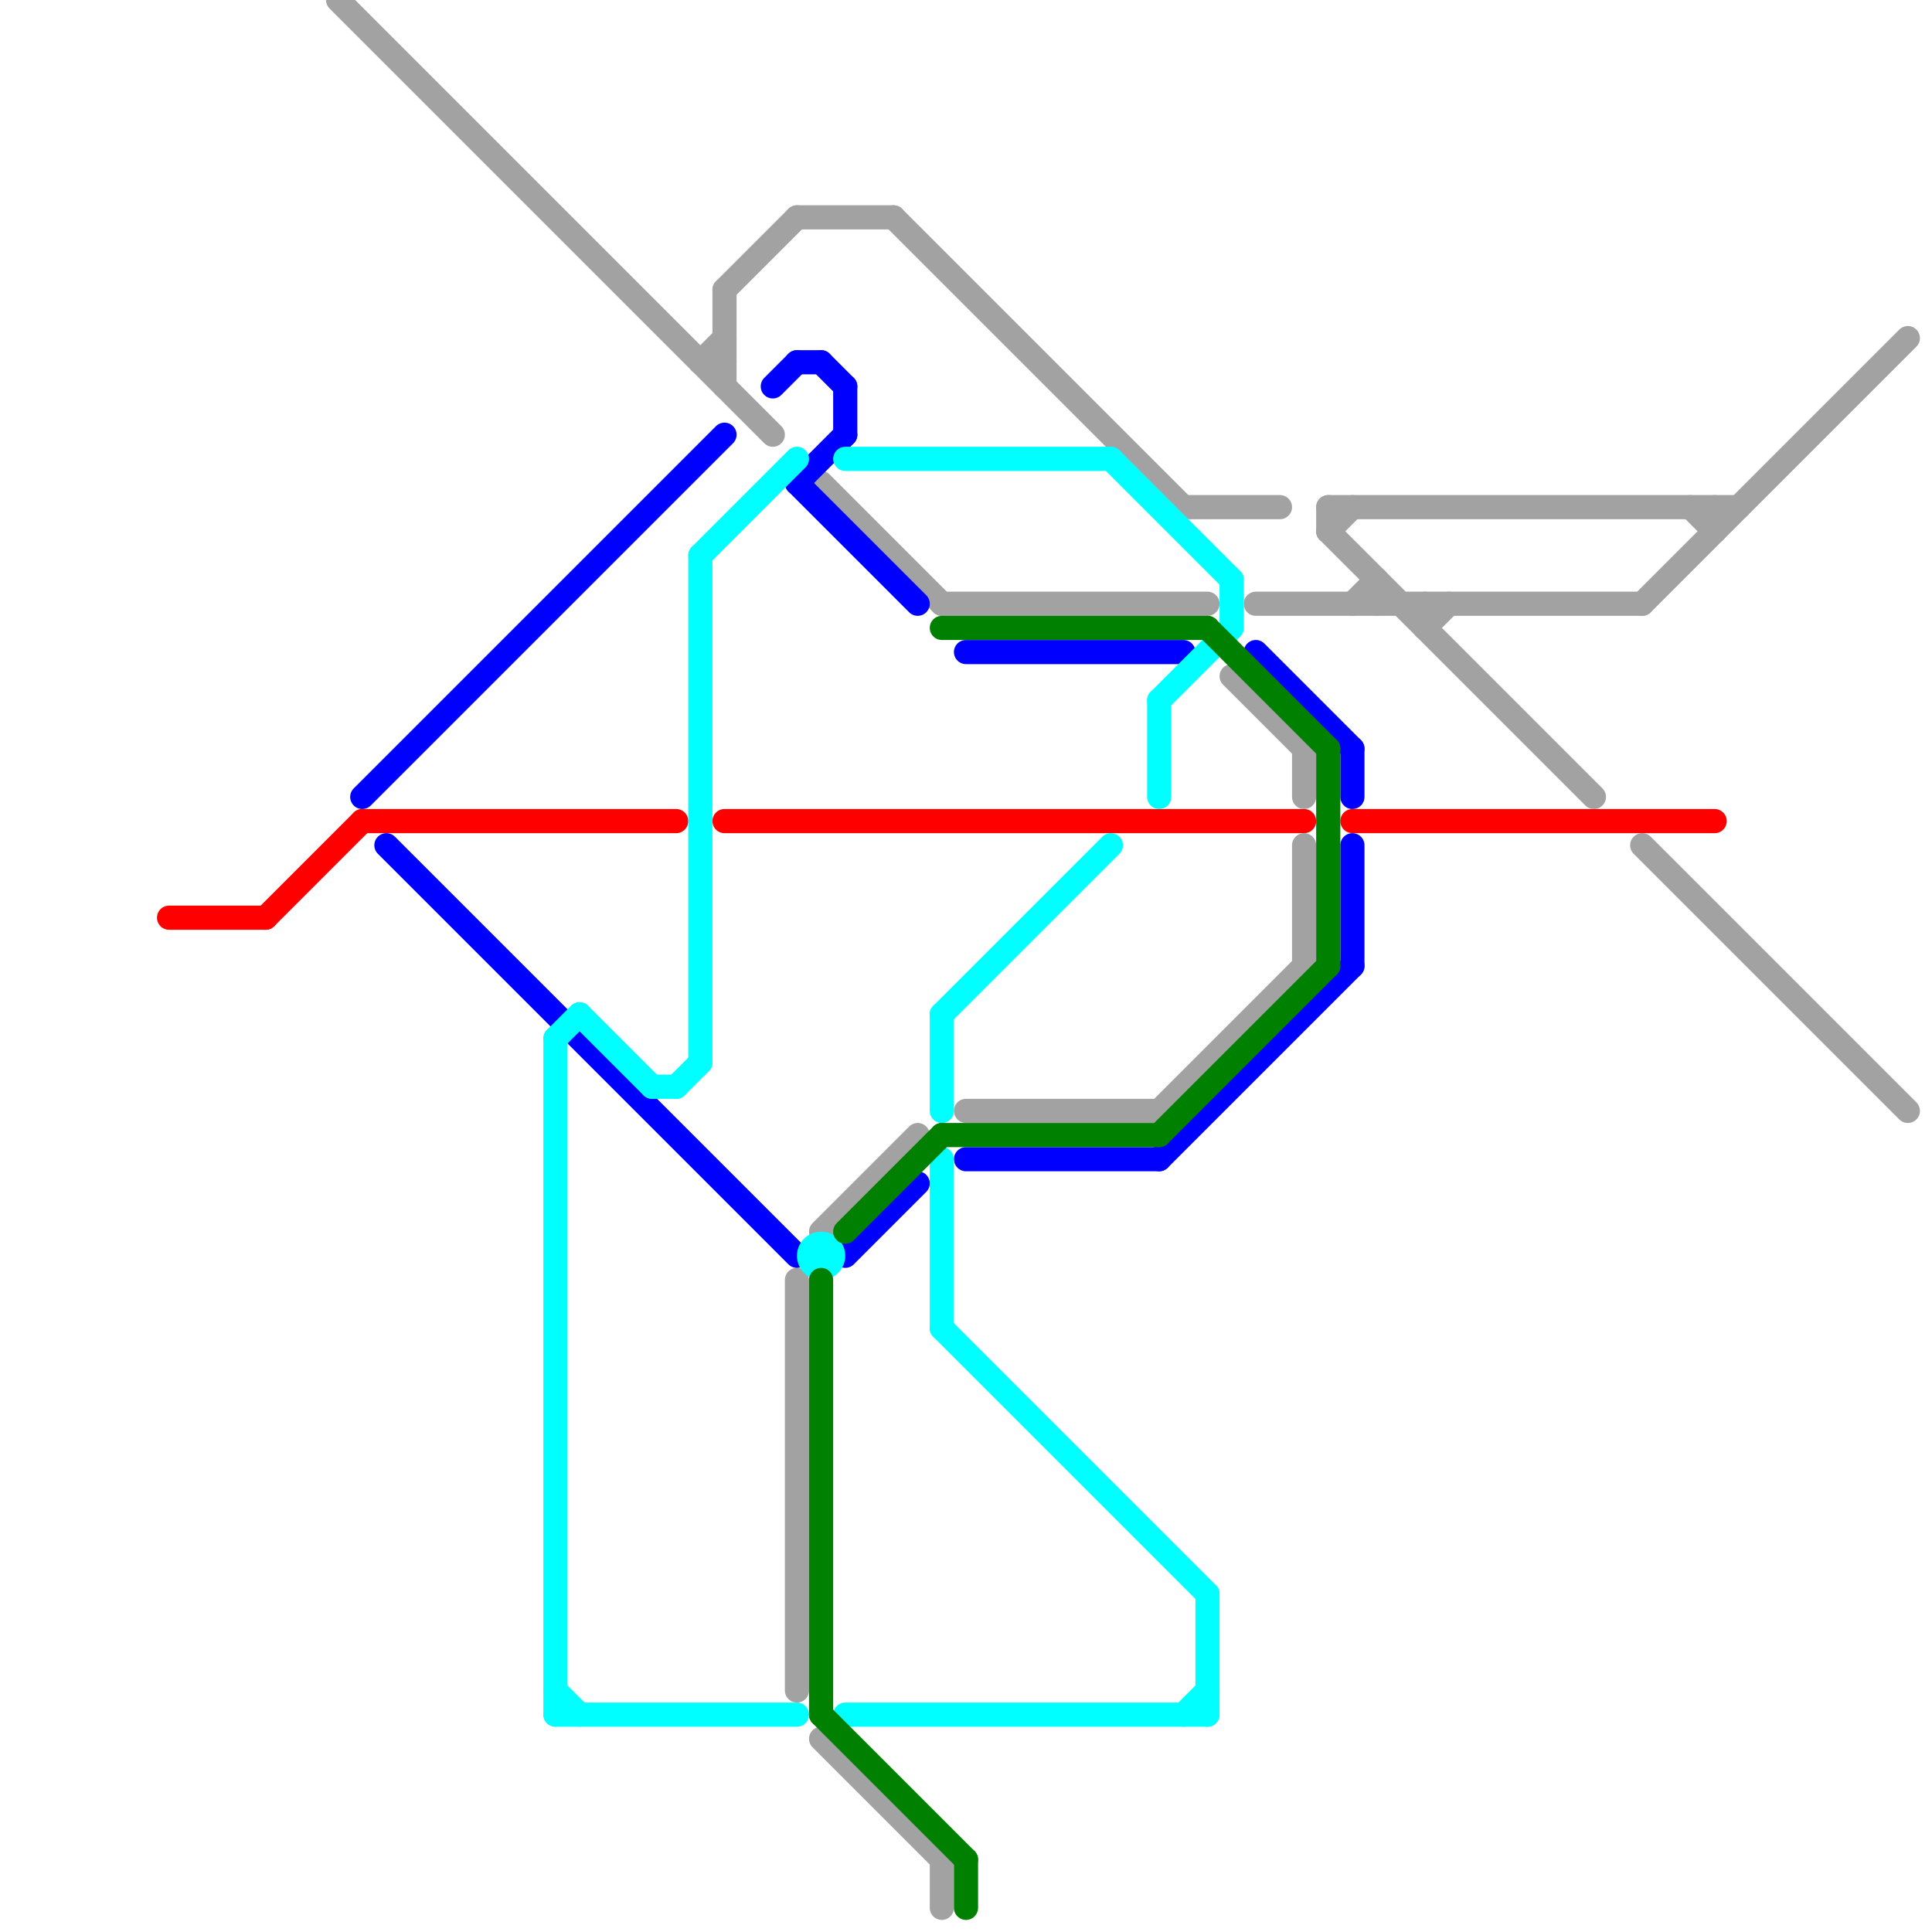 
<svg version="1.1" xmlns="http://www.w3.org/2000/svg" viewBox="0 0 80 80">
<style>text { font: 1px Helvetica; font-weight: 600; white-space: pre; dominant-baseline: central; } line { stroke-width: 1; fill: none; stroke-linecap: round; stroke-linejoin: round; } .c0 { stroke: #ff0000 } .c1 { stroke: #a2a2a2 } .c2 { stroke: #0000ff } .c3 { stroke: #00ffff } .c4 { stroke: #008000 }</style><defs><g id="wm-xf"><circle r="1.2" fill="#000"/><circle r="0.9" fill="#fff"/><circle r="0.6" fill="#000"/><circle r="0.3" fill="#fff"/></g><g id="wm"><circle r="0.6" fill="#000"/><circle r="0.3" fill="#fff"/></g></defs><line class="c0" x1="11" y1="38" x2="15" y2="34"/><line class="c0" x1="15" y1="34" x2="28" y2="34"/><line class="c0" x1="56" y1="34" x2="71" y2="34"/><line class="c0" x1="7" y1="38" x2="11" y2="38"/><line class="c0" x1="30" y1="34" x2="54" y2="34"/><line class="c1" x1="68" y1="25" x2="79" y2="14"/><line class="c1" x1="59" y1="26" x2="60" y2="25"/><line class="c1" x1="33" y1="9" x2="37" y2="9"/><line class="c1" x1="55" y1="22" x2="56" y2="21"/><line class="c1" x1="56" y1="25" x2="57" y2="24"/><line class="c1" x1="57" y1="24" x2="57" y2="25"/><line class="c1" x1="34" y1="20" x2="39" y2="25"/><line class="c1" x1="54" y1="35" x2="54" y2="40"/><line class="c1" x1="34" y1="72" x2="39" y2="77"/><line class="c1" x1="37" y1="9" x2="49" y2="21"/><line class="c1" x1="29" y1="15" x2="30" y2="15"/><line class="c1" x1="30" y1="12" x2="33" y2="9"/><line class="c1" x1="51" y1="28" x2="54" y2="31"/><line class="c1" x1="33" y1="53" x2="33" y2="70"/><line class="c1" x1="55" y1="21" x2="72" y2="21"/><line class="c1" x1="68" y1="35" x2="79" y2="46"/><line class="c1" x1="30" y1="12" x2="30" y2="16"/><line class="c1" x1="40" y1="46" x2="48" y2="46"/><line class="c1" x1="59" y1="25" x2="59" y2="26"/><line class="c1" x1="39" y1="77" x2="39" y2="79"/><line class="c1" x1="39" y1="25" x2="50" y2="25"/><line class="c1" x1="49" y1="21" x2="53" y2="21"/><line class="c1" x1="55" y1="22" x2="66" y2="33"/><line class="c1" x1="29" y1="15" x2="30" y2="14"/><line class="c1" x1="71" y1="21" x2="71" y2="22"/><line class="c1" x1="52" y1="25" x2="68" y2="25"/><line class="c1" x1="34" y1="51" x2="38" y2="47"/><line class="c1" x1="14" y1="0" x2="32" y2="18"/><line class="c1" x1="54" y1="31" x2="54" y2="33"/><line class="c1" x1="55" y1="21" x2="55" y2="22"/><line class="c1" x1="70" y1="21" x2="71" y2="22"/><line class="c1" x1="48" y1="46" x2="54" y2="40"/><line class="c2" x1="40" y1="27" x2="49" y2="27"/><line class="c2" x1="48" y1="48" x2="56" y2="40"/><line class="c2" x1="35" y1="52" x2="38" y2="49"/><line class="c2" x1="56" y1="35" x2="56" y2="40"/><line class="c2" x1="33" y1="20" x2="35" y2="18"/><line class="c2" x1="33" y1="20" x2="38" y2="25"/><line class="c2" x1="33" y1="15" x2="34" y2="15"/><line class="c2" x1="34" y1="15" x2="35" y2="16"/><line class="c2" x1="16" y1="35" x2="33" y2="52"/><line class="c2" x1="52" y1="27" x2="56" y2="31"/><line class="c2" x1="56" y1="31" x2="56" y2="33"/><line class="c2" x1="15" y1="33" x2="30" y2="18"/><line class="c2" x1="35" y1="16" x2="35" y2="18"/><line class="c2" x1="32" y1="16" x2="33" y2="15"/><line class="c2" x1="40" y1="48" x2="48" y2="48"/><line class="c3" x1="48" y1="29" x2="51" y2="26"/><line class="c3" x1="48" y1="29" x2="48" y2="33"/><line class="c3" x1="35" y1="71" x2="50" y2="71"/><line class="c3" x1="28" y1="45" x2="29" y2="44"/><line class="c3" x1="24" y1="42" x2="27" y2="45"/><line class="c3" x1="23" y1="71" x2="33" y2="71"/><line class="c3" x1="35" y1="19" x2="46" y2="19"/><line class="c3" x1="39" y1="42" x2="39" y2="46"/><line class="c3" x1="39" y1="48" x2="39" y2="55"/><line class="c3" x1="29" y1="23" x2="29" y2="44"/><line class="c3" x1="51" y1="24" x2="51" y2="26"/><line class="c3" x1="27" y1="45" x2="28" y2="45"/><line class="c3" x1="39" y1="55" x2="50" y2="66"/><line class="c3" x1="50" y1="66" x2="50" y2="71"/><line class="c3" x1="46" y1="19" x2="51" y2="24"/><line class="c3" x1="39" y1="42" x2="46" y2="35"/><line class="c3" x1="29" y1="23" x2="33" y2="19"/><line class="c3" x1="23" y1="43" x2="23" y2="71"/><line class="c3" x1="23" y1="43" x2="24" y2="42"/><line class="c3" x1="23" y1="70" x2="24" y2="71"/><line class="c3" x1="49" y1="71" x2="50" y2="70"/><circle cx="34" cy="52" r="1" fill="#00ffff" /><line class="c4" x1="39" y1="26" x2="50" y2="26"/><line class="c4" x1="50" y1="26" x2="55" y2="31"/><line class="c4" x1="39" y1="47" x2="48" y2="47"/><line class="c4" x1="48" y1="47" x2="55" y2="40"/><line class="c4" x1="55" y1="31" x2="55" y2="40"/><line class="c4" x1="34" y1="71" x2="40" y2="77"/><line class="c4" x1="35" y1="51" x2="39" y2="47"/><line class="c4" x1="34" y1="53" x2="34" y2="71"/><line class="c4" x1="40" y1="77" x2="40" y2="79"/>
</svg>
